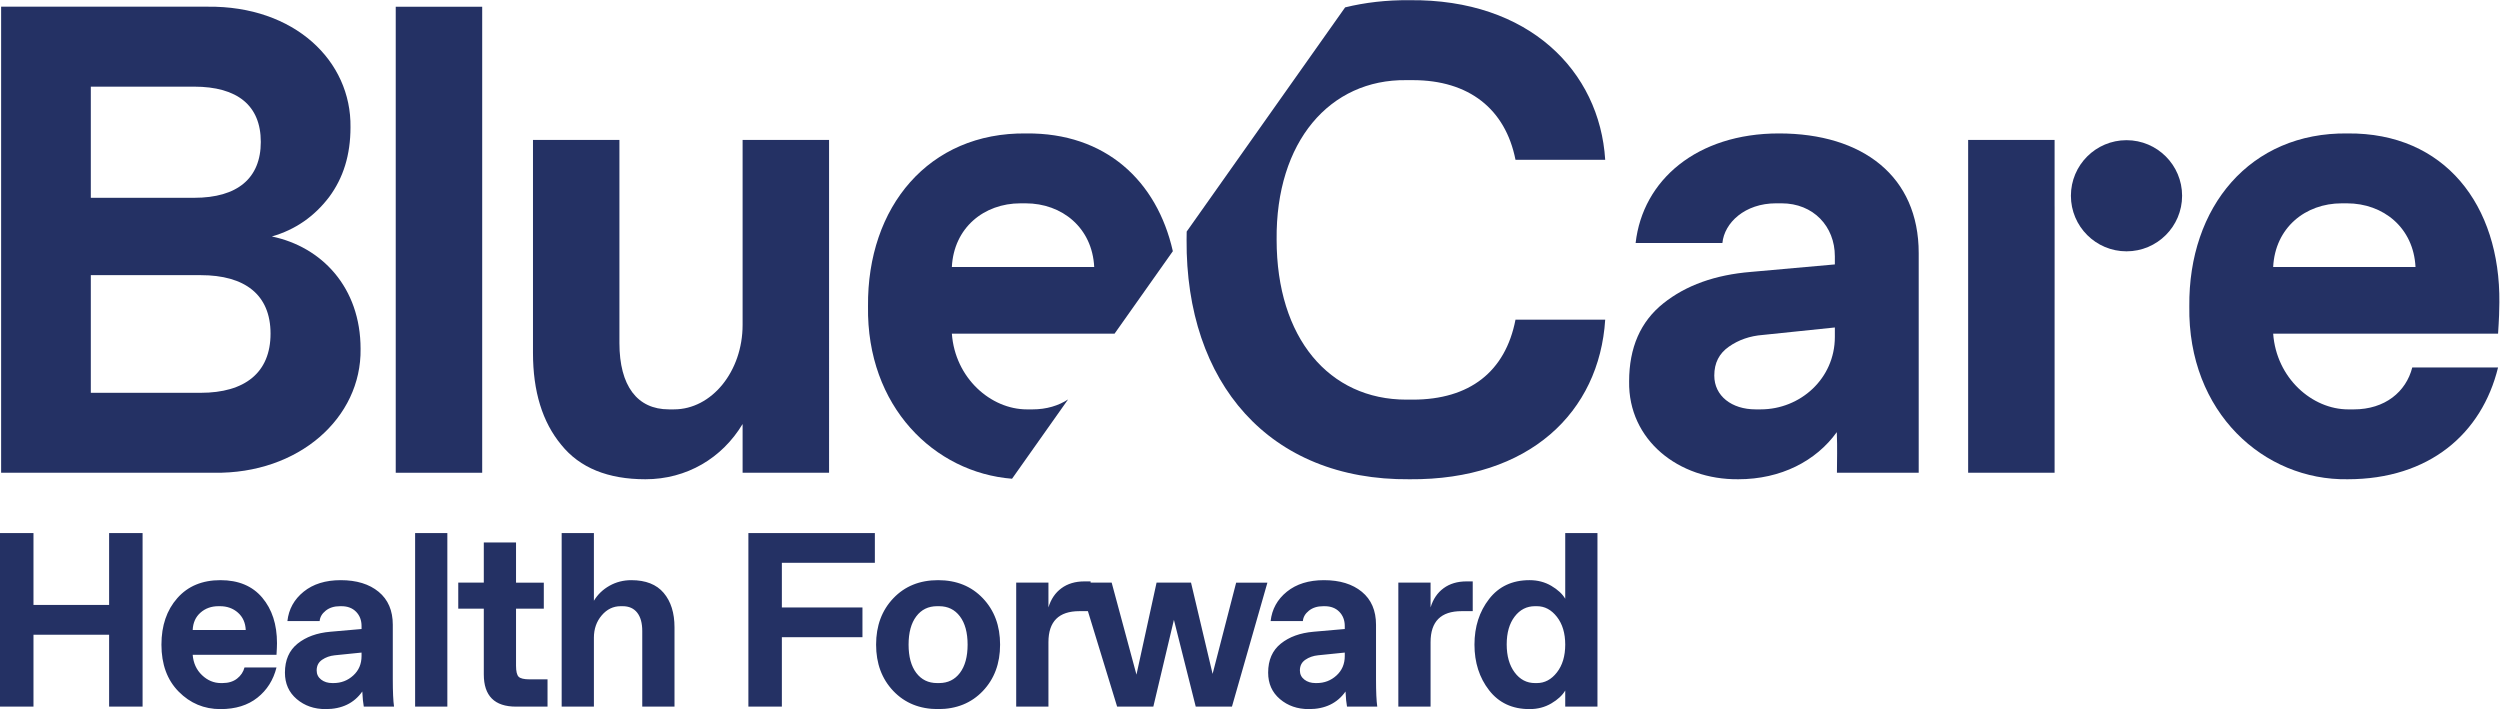 <?xml version="1.0" encoding="UTF-8" standalone="no"?>
<svg
   xmlns:dc="http://purl.org/dc/elements/1.1/"
   xmlns:cc="http://creativecommons.org/ns#"
   xmlns:rdf="http://www.w3.org/1999/02/22-rdf-syntax-ns#"
   xmlns:svg="http://www.w3.org/2000/svg"
   xmlns="http://www.w3.org/2000/svg"
   xmlns:sodipodi="http://sodipodi.sourceforge.net/DTD/sodipodi-0.dtd"
   xmlns:inkscape="http://www.inkscape.org/namespaces/inkscape"
   version="1.1"
   id="svg2"
   xml:space="preserve"
   width="5152.2"
   height="1461.387"
   viewBox="0 0 5152.2 1461.387"
   sodipodi:docname="BLUECARE_LOGO_TAGLINE_RGB (1).eps"><defs
     id="defs6" /><sodipodi:namedview
     pagecolor="#ffffff"
     bordercolor="#666666"
     borderopacity="1"
     objecttolerance="10"
     gridtolerance="10"
     guidetolerance="10"
     inkscape:pageopacity="0"
     inkscape:pageshadow="2"
     inkscape:window-width="640"
     inkscape:window-height="480"
     id="namedview4" /><g
     id="g10"
     inkscape:groupmode="layer"
     inkscape:label="ink_ext_XXXXXX"
     transform="matrix(1.333,0,0,-1.333,0,1461.387)"><g
       id="g12"
       transform="scale(0.1)"><path
         d="m 28367.7,5754.63 c 0,-648.16 -537.6,-1120.54 -1145.6,-1120.54 h -80.5 c -366.7,0 -638,205.88 -638,522.41 0,196.12 75.3,341.81 226,447.23 150.7,105.55 326.6,166.02 522.6,181 l 1115.5,115.59 z m 1296.4,-2100.49 v 3396.69 c 0,1185.97 -864.3,1849.39 -2160.7,1849.39 -1266.1,0 -2105.4,-718.67 -2215.8,-1693.53 h 1341.6 c 30.1,311.57 346.7,613.11 829,613.11 h 85.4 c 492.4,0 824.1,-356.79 824.1,-819.13 v -125.62 l -1296.5,-115.59 c -552.7,-45.22 -1004.8,-206.02 -1356.7,-487.5 -351.6,-281.2 -527.5,-683.22 -527.5,-1205.76 -15,-904.49 763.9,-1522.56 1688.3,-1512.53 658.2,0 1201,281.48 1522.5,728.44 10.1,-271.17 2.1,-404.69 2.1,-627.97 h 1264.2"
         style="fill:#243164;fill-opacity:1;fill-rule:nonzero;stroke:none"
         id="path14" /><path
         d="m 31765.3,7770.18 c 0,-0.26 -0.3,-0.4 -0.3,-0.66 V 8799.49 H 30428.4 V 3654.02 H 31765 v 2673.47 c 0,1.48 0.3,2.68 0.3,4.29 v 1438.4"
         style="fill:#243164;fill-opacity:1;fill-rule:nonzero;stroke:none"
         id="path16" /><path
         d="m 37344.8,6834.87 h -2200.6 c 30.1,607.9 497.2,984.76 1060,984.76 h 80.6 c 562.6,0 1029.9,-376.86 1060,-984.76 m 1296.5,-547.7 c 15,1502.36 -844.1,2627.86 -2346.6,2612.87 -1507.3,20.07 -2462.1,-1135.66 -2447,-2673.07 -25.2,-1643.23 1155.7,-2693.4 2447,-2673.2 1261.2,0 2075.2,703.28 2326.5,1728.31 h -1326.5 c -95.5,-376.73 -422.2,-648.17 -904.5,-648.17 h -85.5 c -557.7,0 -1110.5,482.55 -1160.5,1170.98 h 3477 c 15.2,221.01 20.1,381.81 20.1,482.28"
         style="fill:#243164;fill-opacity:1;fill-rule:nonzero;stroke:none"
         id="path18" /><path
         d="m 32876.8,7077.52 c 474.8,0 859.5,385.02 859.5,859.14 0,474.12 -384.7,859.14 -859.5,859.14 -474.8,0 -859.6,-385.02 -859.6,-859.14 0,-474.12 384.8,-859.14 859.6,-859.14"
         style="fill:#243164;fill-opacity:1;fill-rule:nonzero;stroke:none"
         id="path20" /><path
         d="M 21842.4,4784.68 H 21742 c -1190.9,0 -2004.8,949.71 -2004.8,2472.4 -15.1,1517.34 824.1,2482.17 2004.8,2467.05 h 100.4 c 869.4,0 1432.2,-447.09 1587.9,-1231.18 h 1386.9 c -85.4,1371.78 -1180.8,2487.35 -3025,2467.15 -356.5,3.4 -688.8,-35.4 -996,-111.1 L 18346.7,7382.97 c -0.7,-41.87 -1.8,-83.61 -1.5,-125.89 -15.1,-2211.12 1276.4,-3723.38 3447,-3703.45 1854.1,-14.98 2934.5,1040.15 3025,2467.19 h -1386.9 c -155.7,-804.03 -708.6,-1236.14 -1587.9,-1236.14"
         style="fill:#243164;fill-opacity:1;fill-rule:nonzero;stroke:none"
         id="path22" /><path
         d="m 4182.7,5804.83 c 0,-603.09 -396.79,-914.66 -1080.41,-914.66 H 1404.08 v 1819.01 h 1698.21 c 683.62,0 1080.41,-301.27 1080.41,-904.35 m -150.63,2964.58 c 0,-562.82 -361.74,-864.36 -1029.98,-864.36 H 1404.08 v 1718.41 h 1598.01 c 668.24,0 1029.98,-291.37 1029.98,-854.05 M 5087.2,7915.22 c 221,296.45 331.64,653.11 331.64,1080.27 15.11,1025.01 -864.23,1879.21 -2210.86,1864.21 H 17.312 V 3654.17 H 3308.58 c 1311.45,-20.2 2281.1,849.24 2266.11,1914.4 0,949.71 -598.13,1577.94 -1371.78,1738.61 366.69,105.42 658.06,311.71 884.29,608.04"
         style="fill:#243164;fill-opacity:1;fill-rule:nonzero;stroke:none"
         id="path24" /><path
         d="M 6118.22,3654.14 H 7454.95 V 10858.9 H 6118.22 V 3654.14"
         style="fill:#243164;fill-opacity:1;fill-rule:nonzero;stroke:none"
         id="path26" /><path
         d="m 9978.62,3553.69 c 638.18,0 1185.78,326.69 1502.38,854.19 v -753.72 h 1336.7 V 8799.63 H 11481 v -2859.3 c 0,-718.4 -477.4,-1306.23 -1060.1,-1306.23 h -80.5 c -487.4,0 -763.79,361.74 -763.79,1025.03 v 3140.5 H 8240.14 V 5508.22 c 0,-597.86 145.68,-1070.24 437.06,-1421.82 286.42,-356.93 723.62,-532.71 1301.42,-532.71"
         style="fill:#243164;fill-opacity:1;fill-rule:nonzero;stroke:none"
         id="path28" /><path
         d="m 15646.6,3561.67 866.6,1226.24 c -147.7,-96.06 -332.1,-153.98 -550.7,-153.98 h -85.5 c -557.9,0 -1110.5,482.54 -1160.7,1170.98 h 2515.6 l 900.9,1274.66 c -245.5,1088.3 -1042.2,1832.66 -2266,1820.48 -1507.3,19.94 -2462,-1135.66 -2446.8,-2673.2 -23.9,-1549.04 1024.6,-2570.19 2226.6,-2665.18 m 129.9,4257.97 h 80.4 c 562.8,0 1030.1,-376.86 1060.2,-984.76 h -2200.8 c 30.2,607.9 497.4,984.76 1060.2,984.76"
         style="fill:#243164;fill-opacity:1;fill-rule:nonzero;stroke:none"
         id="path30" /><path
         d="M 517.598,38.402 V 1150.25 H 1686.97 V 38.402 h 517.47 V 2722.04 H 1686.97 V 1610.32 H 517.598 V 2722.04 H 0 V 38.402 Z M 3780.24,644.199 c -17.93,-69.097 -56.19,-126.597 -115.05,-172.597 -58.73,-46 -134.18,-69 -226.23,-69 h -22.87 c -109.97,0 -207.76,40.898 -293.38,122.8 -85.62,81.7 -133.52,186.5 -143.68,314.2 h 1295.8 c 5.08,81.898 7.62,141.949 7.62,180.218 0,288.83 -76.12,523.34 -228.09,703.55 -152.11,180.2 -367.5,270.23 -646.03,270.23 -281.21,0 -503.55,-92.57 -667.03,-277.86 -163.62,-185.42 -245.36,-425.02 -245.36,-718.927 0,-304.114 88.7,-546.211 266.36,-726.411 C 2939.96,90.199 3155.35,0 3408.33,0 c 232.51,0 423.01,58.902 571.24,176.5 148.23,117.402 246.69,273.402 295.26,467.699 z M 3400.7,1591.06 c 109.84,0 202.55,-33.18 278,-99.67 75.32,-66.49 115.59,-155.85 120.67,-268.36 h -820.34 c 5.08,112.51 45.21,201.87 120.67,268.36 75.45,66.49 168.03,99.67 277.99,99.67 z M 4964.87,456.301 c -46.02,35.801 -69.03,83 -69.03,141.801 0,71.601 28.09,126.597 84.28,164.898 56.18,38.402 121.47,61.402 195.58,69 l 414.06,42.102 V 820.5 c 0,-122.699 -42.81,-223 -128.43,-300.898 -85.62,-78 -187.3,-117 -304.76,-117 h -19.26 c -68.9,0 -126.42,17.898 -172.44,53.699 M 6091.97,38.402 c -12.85,89.5 -19.13,230 -19.13,421.7 v 843.458 c 0,219.81 -72.91,389.71 -218.6,509.98 -145.69,120 -341.14,180.06 -586.49,180.06 -235.19,0 -426.23,-59.39 -573.25,-178.19 -146.9,-118.93 -230.64,-270.37 -251.11,-454.32 h 498.47 c 5.08,61.27 36.38,115.05 93.91,161.07 57.53,45.89 130.97,68.9 220.47,68.9 h 23.01 c 94.45,0 169.9,-28.76 226.22,-86.16 56.19,-57.52 84.29,-131.1 84.29,-220.47 v -46.02 l -483.09,-42.14 c -206.96,-17.93 -375.65,-79.33 -506.09,-184.08 -130.3,-104.889 -195.45,-254.288 -195.45,-448.588 0,-168.7 60.6,-304.7 182.07,-408.301 C 4708.54,51.801 4857.44,0 5033.9,0 5284.33,0 5473.37,90.703 5601.26,272.203 5606.34,170 5613.97,92 5624.27,38.402 Z M 6916.19,2722.04 H 6417.86 V 38.402 h 498.33 z M 8189.11,460.102 c -86.95,0 -143.81,13.5 -170.7,40.199 -26.76,26.902 -40.27,83.801 -40.27,170.699 v 881.8 h 429.44 v 402.54 h -429.44 v 621.01 H 7479.81 V 1955.34 H 7084.89 V 1552.8 h 394.92 V 536.699 c 0,-332.097 166.15,-498.297 498.33,-498.297 H 8465.1 V 460.102 Z m 1113.73,989.148 c 80.4,94.58 178.19,141.81 293.24,141.81 h 30.64 c 97.12,0 171.91,-33.18 224.35,-99.67 52.31,-66.49 78.53,-160.94 78.53,-283.61 V 38.402 h 498.5 V 1265.17 c 0,222.48 -55.7,399.33 -166.9,531.11 -111.1,131.5 -277.96,197.32 -500.3,197.32 -122.67,0 -235.18,-28.76 -337.39,-86.15 -102.21,-57.53 -182.75,-134.85 -241.48,-231.98 V 2722.04 H 8683.57 V 38.402 h 498.46 V 1104.23 c 0,135.39 40.27,250.44 120.81,345.02 M 12088,38.402 V 1111.86 h 1246 v 460.07 h -1246 v 690.04 h 1437.8 v 460.07 H 11570.4 V 38.402 Z m 3373.8,958.411 c 0,291.367 -88.8,530.437 -266.5,716.917 -177.6,186.63 -408.3,279.87 -691.9,279.87 -283.7,0 -514.4,-93.24 -692,-279.87 -177.7,-186.48 -266.5,-425.55 -266.5,-716.917 0,-291.411 88.8,-530.313 266.5,-716.911 C 13989,93.402 14219.7,0 14503.4,0 c 283.6,0 514.3,93.402 691.9,279.902 177.7,186.598 266.5,425.5 266.5,716.911 M 14488,402.602 c -135.5,0 -242.8,52.398 -322,157.101 -79.3,104.899 -118.9,250.598 -118.9,437.11 0,186.617 39.6,332.307 118.9,437.057 79.2,104.88 186.5,157.19 322,157.19 h 30.7 c 135.5,0 242.8,-52.31 322,-157.19 79.2,-104.75 118.9,-250.44 118.9,-437.057 0,-186.512 -39.7,-332.211 -118.9,-437.11 -79.2,-104.703 -186.5,-157.101 -322,-157.101 z M 16209.4,38.402 V 1035.2 c 0,319.47 159.7,479.2 479.2,479.2 h 172.6 v 460.07 h -95.9 c -140.6,0 -258.8,-35.18 -354.6,-105.42 -95.9,-70.36 -162.9,-169.36 -201.3,-297.12 v 383.41 h -498.5 V 38.402 Z m 2837.1,0 548.2,1916.938 h -483.1 L 18747.3,544.5 18413.8,1955.34 H 17881 L 17570.3,533 17186.9,1955.34 h -502.2 L 17271.3,38.402 h 559.8 L 18149.3,1380.22 18486.6,38.402 Z M 20166,456.301 c -46.1,35.801 -69.1,83 -69.1,141.801 0,71.601 28.1,126.597 84.3,164.898 56.2,38.402 121.3,61.402 195.6,69 l 414,42.102 V 820.5 c 0,-122.699 -42.8,-223 -128.4,-300.898 -85.7,-78 -187.3,-117 -304.9,-117 h -19.1 c -69,0 -126.6,17.898 -172.4,53.699 M 21293.1,38.402 c -12.9,89.5 -19.2,230 -19.2,421.7 v 843.458 c 0,219.81 -72.9,389.71 -218.6,509.98 -145.7,120 -341.1,180.06 -586.6,180.06 -235.1,0 -426.1,-59.39 -573.1,-178.19 -147,-118.93 -230.7,-270.37 -251.1,-454.32 h 498.4 c 5.1,61.27 36.4,115.05 94,161.07 57.5,45.89 130.9,68.9 220.4,68.9 h 22.9 c 94.6,0 170,-28.76 226.2,-86.16 56.2,-57.52 84.4,-131.1 84.4,-220.47 v -46.02 l -483,-42.14 c -207.1,-17.93 -375.8,-79.33 -506.1,-184.08 -130.3,-104.889 -195.5,-254.288 -195.5,-448.588 0,-168.7 60.6,-304.7 182.1,-408.301 C 19909.6,51.801 20058.5,0 20234.9,0 c 250.5,0 439.6,90.703 567.5,272.203 5,-102.203 12.7,-180.203 23,-233.801 z m 824.2,0 V 1035.2 c 0,319.47 159.7,479.2 479.2,479.2 h 172.6 v 460.07 h -95.8 c -140.6,0 -258.9,-35.18 -354.7,-105.42 -95.9,-70.36 -162.9,-169.36 -201.3,-297.12 v 383.41 h -498.4 V 38.402 Z M 23417,567.5 c -81.8,109.801 -122.7,254.301 -122.7,433.18 0,178.87 40.9,322.01 122.7,429.44 81.8,107.29 186.6,160.94 314.3,160.94 h 30.8 c 120,0 222.9,-54.99 308.6,-164.82 85.5,-109.97 128.5,-252.98 128.5,-429.427 0,-176.313 -43,-319.512 -128.5,-429.313 -85.7,-110 -188.6,-164.898 -308.6,-164.898 h -30.8 c -127.7,0 -232.5,54.898 -314.3,164.898 m 567.5,-479.199 c 99.6,58.699 171.1,125.101 214.7,199.301 V 38.402 h 498.3 V 2722.04 h -498.3 V 1706.11 c -43.6,74.11 -115.1,140.6 -214.7,199.33 -99.7,58.87 -212.2,88.16 -337.4,88.16 -265.9,0 -474.2,-97.12 -624.9,-291.37 -150.9,-194.25 -226.3,-429.3 -226.3,-705.417 0,-276.012 75.4,-511.211 226.3,-705.411 C 23172.9,97.102 23381.2,0 23647.1,0 c 125.2,0 237.7,29.402 337.4,88.301"
         style="fill:#243164;fill-opacity:1;fill-rule:nonzero;stroke:none"
         id="path32" /></g></g></svg>
